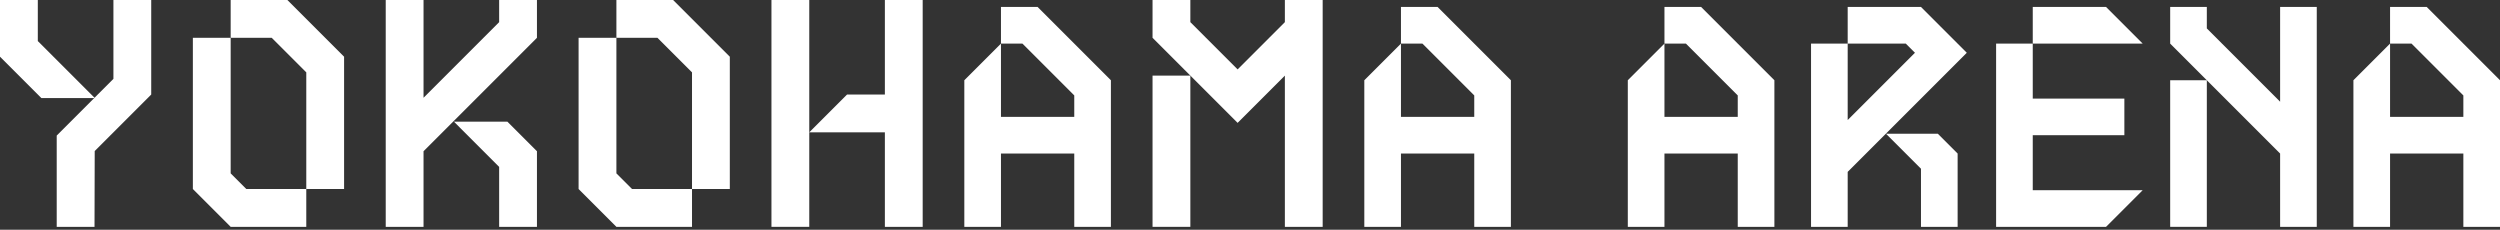 <?xml version="1.0" encoding="utf-8"?>
<!-- Generator: Adobe Illustrator 28.0.0, SVG Export Plug-In . SVG Version: 6.00 Build 0)  -->
<svg version="1.1" id="レイヤー_1" xmlns="http://www.w3.org/2000/svg" xmlns:xlink="http://www.w3.org/1999/xlink" x="0px"
	 y="0px" width="740px" height="68px" viewBox="0 0 740 68" style="enable-background:new 0 0 740 68;" xml:space="preserve">
<rect x="0" y="0" width="740" height="68" fill="#333333" stroke="none"/>
<style type="text/css">
	.st0{fill:#FFFFFF;}
</style>
<g>
	<polygon class="st0" points="503.525,2.059 492.678,2.059 492.678,12.907 499.032,12.907 514.373,28.247 514.373,34.602 
		492.678,34.602 492.678,12.907 481.83,23.754 481.83,67.144 492.678,67.144 492.678,45.449 514.373,45.449 514.373,67.144 
		525.22,67.144 525.22,23.754 	"/>
	<polygon class="st0" points="307.133,2.059 296.286,2.059 296.286,12.907 302.64,12.907 317.981,28.247 317.981,34.602 
		296.286,34.602 296.286,12.907 285.439,23.754 285.439,67.144 296.286,67.144 296.286,45.449 317.981,45.449 317.981,67.144 
		328.828,67.144 328.828,23.754 	"/>
	<polygon class="st0" points="425.531,2.059 414.684,2.059 414.684,12.907 421.038,12.907 436.379,28.247 436.379,34.602 
		414.684,34.602 414.684,12.907 403.836,23.754 403.836,67.144 414.684,67.144 414.684,45.449 436.379,45.449 436.379,67.144 
		447.226,67.144 447.226,23.754 	"/>
	<polygon class="st0" points="718.305,2.059 707.458,2.059 707.458,12.907 713.812,12.907 729.153,28.247 729.153,34.602 
		707.458,34.602 707.458,12.907 696.61,23.754 696.61,67.144 707.458,67.144 707.458,45.449 729.153,45.449 729.153,67.144 
		740,67.144 740,23.754 	"/>
	<g>
		<polygon class="st0" points="590.847,12.907 590.847,67.144 623.39,67.144 634.237,56.297 601.695,56.297 601.695,40.026 
			628.813,40.026 628.813,29.178 601.695,29.178 601.695,12.907 		"/>
		<polygon class="st0" points="623.39,2.059 601.695,2.059 601.695,12.907 634.237,12.907 		"/>
	</g>
	<g>
		<rect x="642.373" y="23.754" class="st0" width="10.847" height="43.39"/>
		<polygon class="st0" points="674.915,2.059 674.915,30.109 653.22,8.414 653.22,2.059 642.373,2.059 642.373,12.907 
			674.915,45.449 674.915,67.144 685.763,67.144 685.763,2.059 		"/>
	</g>
	<g>
		<polygon class="st0" points="574.499,7.949 574.499,7.949 568.61,2.059 546.915,2.059 546.915,12.907 564.117,12.907 
			566.829,15.619 546.915,35.533 546.915,12.907 536.068,12.907 536.068,67.144 546.915,67.144 546.915,50.873 582.169,15.619 		"/>
		<polygon class="st0" points="573.591,39.582 558.25,39.582 568.61,49.942 568.61,67.144 579.458,67.144 579.458,45.449 
			579.458,45.449 		"/>
	</g>
	<g>
		<rect x="228.351" y="0" class="st0" width="11.191" height="67.144"/>
		<polygon class="st0" points="261.923,0 261.923,27.977 250.732,27.977 239.542,39.167 261.923,39.167 261.923,67.144 
			273.114,67.144 273.114,0 		"/>
	</g>
	<g>
		<polygon class="st0" points="147.748,0 147.748,6.555 125.366,28.937 125.366,0 114.175,0 114.175,67.144 125.366,67.144 
			125.366,44.763 158.938,11.191 158.938,0 		"/>
		<polygon class="st0" points="150.196,36.02 134.37,36.02 147.747,49.398 147.747,67.144 158.938,67.144 158.938,44.763 		"/>
	</g>
	<g>
		<polygon class="st0" points="85.065,0 68.278,0 68.278,11.191 80.429,11.191 90.66,21.421 90.66,55.953 101.851,55.953 
			101.851,16.786 		"/>
		<polygon class="st0" points="68.278,51.318 68.278,11.191 57.088,11.191 57.088,55.953 68.278,67.144 90.66,67.144 90.66,55.953 
			72.914,55.953 		"/>
	</g>
	<g>
		<polygon class="st0" points="199.24,0 182.454,0 182.454,11.191 194.605,11.191 204.835,21.421 204.835,55.953 216.026,55.953 
			216.026,16.786 		"/>
		<polygon class="st0" points="182.454,51.318 182.454,11.191 171.263,11.191 171.263,55.953 182.454,67.144 204.835,67.144 
			204.835,55.953 187.089,55.953 		"/>
	</g>
	<g>
		<rect x="341.153" y="22.381" class="st0" width="11.191" height="44.763"/>
		<polygon class="st0" points="391.511,0 380.321,0 380.321,6.555 366.332,20.544 352.344,6.555 352.344,0 341.153,0 
			341.153,11.191 366.332,36.37 380.321,22.381 380.321,67.144 391.511,67.144 		"/>
	</g>
	<g>
		<polygon class="st0" points="44.763,0 33.572,0 33.572,23.341 16.786,40.127 16.786,67.144 27.977,67.144 28.035,44.705 
			44.763,27.977 		"/>
		<polygon class="st0" points="11.191,12.151 11.191,0 0,0 0,16.786 12.24,29.026 28.066,29.026 		"/>
	</g>
</g>
</svg>
